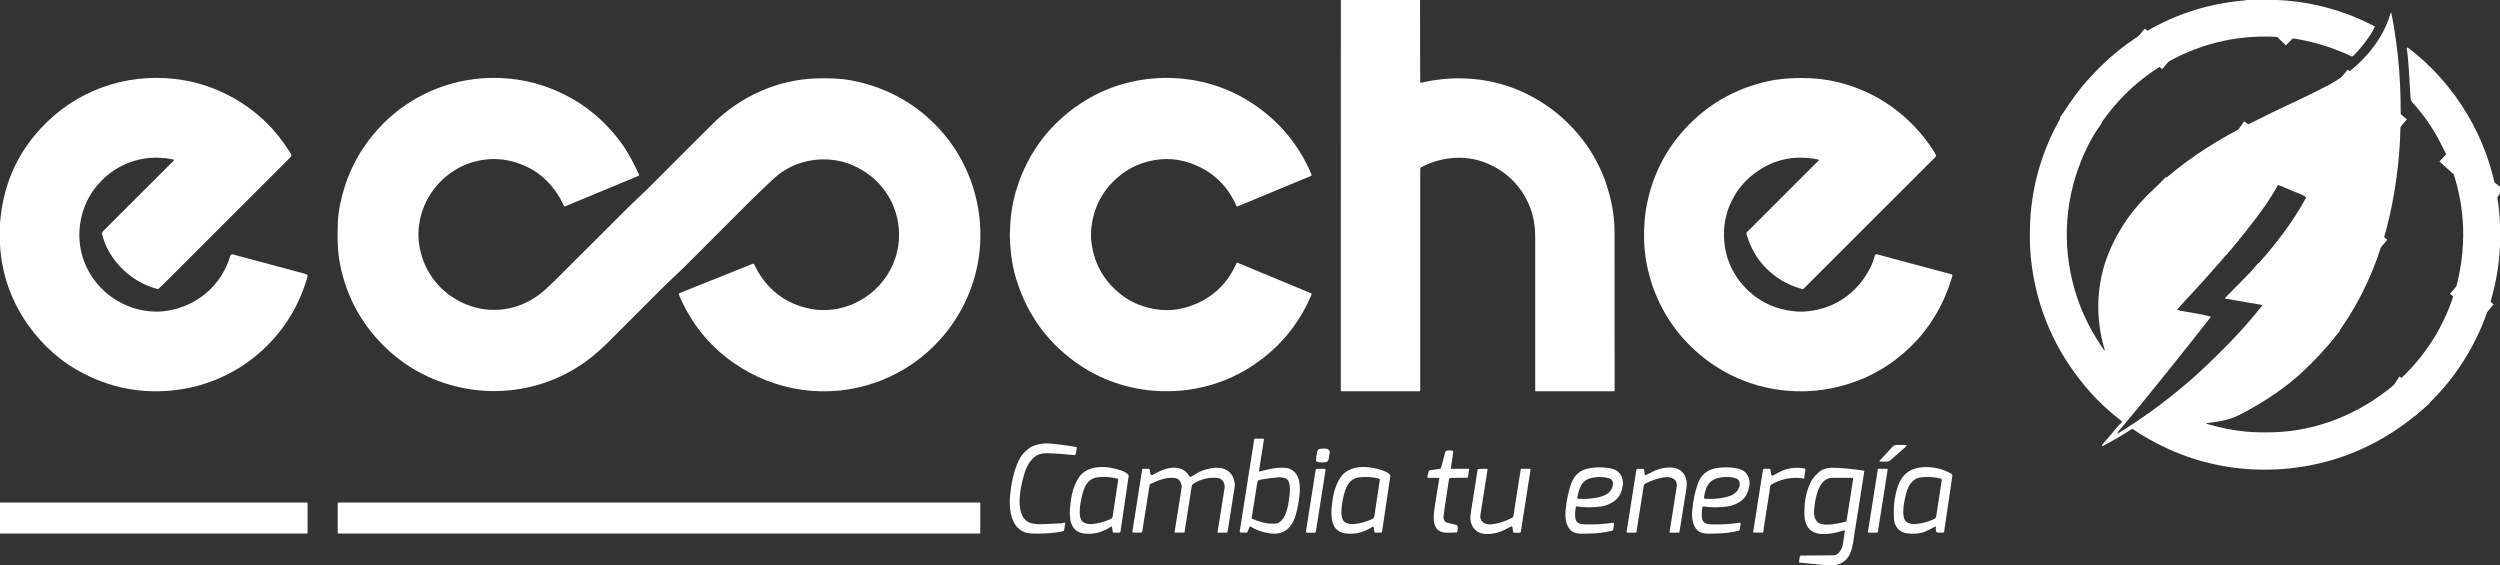 <svg xmlns="http://www.w3.org/2000/svg" width="252" height="57" viewBox="0 0 252 57" fill="none"><rect x="0" y="0" width="252" height="57" fill="#333333" stroke="none"/><g clip-path="url(#clip0_271_2336)"><g clip-path="url(#clip1_271_2336)"><path d="M231.118 3.864C229.66 2.412 228.105 1.06 226.375 0.034" stroke="white" stroke-width="2"></path><path d="M218.591 6.205L215.556 3.646" stroke="white" stroke-width="2"></path><path d="M241.968 12.794L236.011 7.786" stroke="white" stroke-width="2"></path><path d="M211.281 13.216L208.205 11.054" stroke="white" stroke-width="2"></path><path d="M251.726 19.882C249.939 18.506 248.221 17.061 246.574 15.547" stroke="white" stroke-width="2"></path><path d="M239.993 24.934C235.996 21.574 232.001 18.22 228.007 14.874C227.247 14.236 226.455 13.629 225.632 13.052" stroke="white" stroke-width="2"></path><path d="M217.628 18.568C219.995 20.806 222.541 22.84 225.039 24.939" stroke="white" stroke-width="2"></path><path d="M227.023 27.252L235.227 34.115" stroke="white" stroke-width="2"></path><path d="M241.315 38.789C242.392 39.484 243.342 40.316 244.165 41.284" stroke="white" stroke-width="2"></path><path d="M250.713 31.445L247.61 28.845" stroke="white" stroke-width="2"></path><path d="M143.137 0L143.155 8.257C143.155 8.269 143.158 8.282 143.164 8.293C143.169 8.304 143.177 8.314 143.187 8.322C143.197 8.33 143.208 8.335 143.221 8.338C143.233 8.341 143.246 8.341 143.258 8.338C146.065 7.68 149.03 7.746 151.787 8.62C155.439 9.777 158.662 12.346 160.626 15.712C160.991 16.34 161.483 17.332 161.74 18.046C162.405 19.894 162.741 21.655 162.747 23.329C162.758 26.515 162.76 31.865 162.753 39.379C162.753 39.395 162.746 39.411 162.735 39.422C162.723 39.434 162.708 39.44 162.691 39.44H154.78C154.772 39.44 154.764 39.437 154.759 39.432C154.753 39.426 154.75 39.419 154.75 39.411C154.752 32.695 154.752 27.526 154.748 23.903C154.748 22.706 154.546 21.632 154.142 20.681C153.348 18.808 151.975 17.408 150.116 16.559C147.929 15.56 145.401 15.731 143.275 16.855C143.24 16.873 143.21 16.901 143.19 16.935C143.169 16.969 143.159 17.008 143.159 17.048V39.361C143.159 39.382 143.15 39.402 143.136 39.417C143.121 39.432 143.101 39.44 143.08 39.44H135.223C135.205 39.44 135.187 39.433 135.175 39.42C135.162 39.407 135.154 39.389 135.154 39.37L135.157 0H143.137Z" fill="white"></path><path d="M229.565 0C233.024 0.163 236.285 1.045 239.349 2.646C239.361 2.652 239.37 2.663 239.374 2.676C239.379 2.688 239.379 2.702 239.373 2.715C239.274 2.947 239.13 3.208 238.94 3.498C238.424 4.288 237.844 5.001 237.201 5.638C237.178 5.661 237.148 5.677 237.116 5.682C237.083 5.688 237.05 5.683 237.02 5.67C235.113 4.776 233.146 4.174 231.118 3.864C229.66 2.411 228.105 1.06 226.375 0.034L226.941 0H229.565Z" fill="white"></path><path d="M226.375 0.034C228.105 1.06 229.66 2.412 231.118 3.864C230.613 3.807 230.236 3.768 229.988 3.749C225.928 3.435 222.129 4.253 218.591 6.205L215.556 3.646C218.854 1.548 222.46 0.344 226.375 0.034Z" fill="white"></path><path d="M241.968 12.793L236.011 7.786C238.118 6.362 239.903 4.331 240.775 1.937C240.859 1.705 240.888 1.483 241.011 1.282C241.013 1.279 241.016 1.276 241.02 1.274C241.023 1.273 241.027 1.272 241.031 1.273C241.035 1.273 241.039 1.275 241.042 1.278C241.045 1.281 241.046 1.285 241.047 1.289C241.806 5.073 242.074 8.956 241.968 12.793Z" fill="white"></path><path d="M215.556 3.646L218.591 6.205C215.553 7.916 213.116 10.253 211.281 13.216L208.205 11.054C208.999 9.772 209.963 8.537 211.098 7.349C212.483 5.898 213.969 4.664 215.556 3.646Z" fill="white"></path><path d="M251.726 19.881C249.939 18.505 248.221 17.06 246.574 15.546C246.26 14.906 246.02 14.43 245.852 14.117C245.107 12.728 244.201 11.45 243.135 10.285C243.053 10.195 243.007 10.086 242.995 9.958C242.875 8.633 242.839 6.49 242.601 4.848C242.6 4.839 242.601 4.83 242.604 4.822C242.607 4.814 242.613 4.807 242.62 4.801C242.627 4.796 242.635 4.792 242.643 4.791C242.652 4.789 242.661 4.79 242.669 4.793C242.721 4.814 242.77 4.842 242.817 4.878C247.534 8.481 250.817 13.968 251.726 19.881Z" fill="white"></path><path d="M236.01 7.786L241.968 12.794C241.895 16.291 241.422 19.726 240.547 23.1C240.386 23.72 240.201 24.332 239.992 24.935C235.996 21.574 232.001 18.221 228.007 14.874C227.246 14.237 226.454 13.63 225.631 13.052C225.817 12.949 226.151 12.775 226.634 12.531C228.36 11.659 229.869 10.924 231.161 10.327C232.485 9.715 233.818 9.053 234.785 8.542C235.133 8.357 235.542 8.105 236.01 7.786Z" fill="white"></path><path d="M0 24.721V22.571C0.261 18.84 1.622 15.64 4.081 12.972C7.592 9.164 12.559 7.364 17.69 7.964C21.133 8.365 24.401 9.958 26.863 12.372C27.692 13.183 28.456 14.142 29.158 15.25C29.34 15.537 29.492 15.637 29.218 15.911C25.425 19.69 21.412 23.701 17.177 27.944C16.802 28.319 16.414 28.702 16.011 29.091C15.993 29.108 15.972 29.12 15.949 29.126C15.926 29.133 15.902 29.133 15.878 29.127C13.259 28.488 10.917 26.227 10.293 23.614C10.281 23.562 10.282 23.508 10.296 23.457C10.311 23.406 10.338 23.36 10.375 23.322L17.507 16.197C17.516 16.187 17.523 16.176 17.526 16.163C17.529 16.151 17.529 16.137 17.525 16.125C17.521 16.113 17.514 16.101 17.505 16.093C17.495 16.084 17.483 16.078 17.471 16.075C15.501 15.674 13.673 15.939 11.986 16.871C11.198 17.307 10.48 17.9 9.832 18.651C8.418 20.288 7.785 22.538 8.063 24.676C8.447 27.631 10.546 30.077 13.355 31.016C14.39 31.361 15.619 31.51 16.751 31.343C19.857 30.885 22.317 28.783 23.212 25.792C23.228 25.738 23.264 25.693 23.313 25.666C23.362 25.638 23.42 25.631 23.474 25.646C27.474 26.719 29.897 27.369 30.742 27.594C30.844 27.621 30.927 27.665 30.99 27.723C31.002 27.735 31.01 27.748 31.014 27.764C31.019 27.779 31.019 27.795 31.015 27.811C30.261 30.542 28.887 32.897 26.895 34.877C24.565 37.192 21.522 38.742 18.24 39.245C14.847 39.765 11.627 39.262 8.581 37.735C6.295 36.59 4.389 34.942 2.861 32.794C1.14 30.373 0.186 27.682 0 24.721Z" fill="white"></path><path d="M57.01 20.779C56.975 20.794 56.936 20.794 56.902 20.78C56.867 20.766 56.839 20.74 56.824 20.706C56.088 19.071 54.796 17.631 53.206 16.859C52.095 16.319 50.981 16.044 49.865 16.034C46.045 16 42.809 18.838 42.256 22.589C42.139 23.378 42.15 24.143 42.289 24.887C42.778 27.513 44.425 29.585 46.896 30.641C49.426 31.721 52.243 31.307 54.403 29.656C54.821 29.336 55.318 28.889 55.892 28.316C59.855 24.365 62.337 21.889 63.34 20.888C63.801 20.428 64.674 19.635 65.251 19.057C69.003 15.298 71.224 13.082 71.913 12.409C74.682 9.706 78.372 8.03 82.252 7.907C83.364 7.872 84.661 7.886 85.771 8.096C88.759 8.66 91.341 9.909 93.519 11.843C96.638 14.614 98.5 18.431 98.789 22.596C99.277 29.645 94.979 36.138 88.388 38.513C83.522 40.265 78.115 39.523 73.863 36.515C71.434 34.796 69.625 32.529 68.436 29.712C68.429 29.696 68.425 29.679 68.425 29.662C68.425 29.645 68.428 29.628 68.435 29.612C68.442 29.596 68.451 29.582 68.464 29.57C68.476 29.558 68.49 29.548 68.506 29.542L75.909 26.579C75.927 26.572 75.947 26.572 75.966 26.579C75.984 26.585 75.999 26.598 76.008 26.615C76.142 26.851 76.271 27.163 76.395 27.373C77.584 29.373 79.297 30.615 81.537 31.098C82.65 31.338 83.778 31.309 84.92 31.01C88.252 30.137 90.673 27.066 90.625 23.596C90.583 20.49 88.758 17.853 85.911 16.64C83.739 15.714 81.113 15.919 79.091 17.163C78.633 17.444 78.14 17.844 77.612 18.362C77.047 18.918 76.41 19.485 75.774 20.121C72.968 22.926 70.762 25.133 69.155 26.744C68.389 27.51 67.459 28.337 66.559 29.237C63.683 32.118 61.899 33.903 61.207 34.592C61.008 34.79 60.689 35.084 60.251 35.474C56.071 39.188 50.214 40.362 44.901 38.651C42.273 37.804 40.007 36.338 38.102 34.253C36.191 32.162 34.934 29.712 34.331 26.902C34.01 25.408 34.002 24.074 34.053 22.48C34.072 21.881 34.147 21.26 34.278 20.619C34.82 17.96 35.929 15.616 37.605 13.585C40.175 10.47 43.789 8.479 47.798 7.974C50.058 7.69 52.517 7.894 54.741 8.639C57.931 9.71 60.533 11.598 62.547 14.304C63.328 15.355 63.867 16.423 64.407 17.584C64.413 17.597 64.416 17.612 64.417 17.627C64.417 17.641 64.415 17.656 64.409 17.67C64.404 17.684 64.396 17.697 64.385 17.707C64.375 17.718 64.362 17.727 64.349 17.733L57.01 20.779Z" fill="white"></path><path d="M109.97 23.647C109.97 23.808 109.973 23.923 109.978 23.993C110.159 26.381 111.186 28.294 113.057 29.732C113.834 30.329 114.729 30.758 115.743 31.019C117.377 31.44 118.979 31.311 120.549 30.631C122.447 29.809 123.807 28.444 124.63 26.536C124.64 26.514 124.658 26.496 124.68 26.487C124.702 26.478 124.727 26.478 124.75 26.487L132.14 29.553C132.168 29.565 132.191 29.587 132.202 29.616C132.214 29.644 132.214 29.675 132.202 29.703C130.864 32.861 128.731 35.342 125.802 37.147C120.71 40.286 113.936 40.211 108.907 36.851C105.775 34.76 103.637 31.915 102.493 28.315C102.119 27.141 101.897 25.9 101.825 24.593C101.802 24.16 101.79 23.845 101.79 23.647C101.79 23.45 101.802 23.135 101.825 22.703C101.896 21.396 102.118 20.155 102.492 18.981C103.635 15.38 105.773 12.534 108.905 10.443C113.934 7.082 120.707 7.006 125.8 10.144C128.729 11.949 130.863 14.43 132.201 17.587C132.213 17.615 132.213 17.646 132.201 17.675C132.19 17.703 132.168 17.725 132.14 17.737L124.749 20.805C124.726 20.814 124.701 20.814 124.679 20.805C124.657 20.796 124.639 20.778 124.629 20.756C123.806 18.848 122.446 17.483 120.548 16.661C118.978 15.982 117.376 15.852 115.742 16.274C114.728 16.535 113.833 16.965 113.056 17.562C111.185 19 110.158 20.913 109.978 23.302C109.973 23.371 109.97 23.486 109.97 23.647Z" fill="white"></path><path d="M183.326 16.12C183.291 16.087 183.195 16.057 183.036 16.029C180.908 15.659 178.988 16.041 177.278 17.174C175.886 18.096 174.891 19.317 174.293 20.838C173.517 22.811 173.622 25.177 174.556 27.053C175.116 28.178 175.907 29.122 176.928 29.885C178.154 30.801 179.587 31.309 181.227 31.407C181.756 31.439 182.363 31.386 183.047 31.248C185.463 30.763 187.433 29.184 188.529 26.974C188.722 26.586 188.876 26.173 188.991 25.734C188.996 25.715 189.005 25.697 189.017 25.681C189.029 25.666 189.044 25.652 189.061 25.643C189.078 25.633 189.097 25.626 189.116 25.624C189.136 25.621 189.156 25.622 189.175 25.628L196.704 27.647C196.722 27.652 196.739 27.661 196.753 27.672C196.768 27.684 196.78 27.698 196.789 27.715C196.798 27.731 196.804 27.749 196.806 27.768C196.808 27.786 196.806 27.805 196.8 27.823C196.626 28.38 196.466 28.851 196.319 29.238C195.37 31.734 193.897 33.849 191.9 35.582C190.595 36.715 189.049 37.682 187.381 38.328C185.052 39.231 182.678 39.586 180.261 39.396C176.15 39.072 172.489 37.226 169.721 34.18C168.648 32.998 167.661 31.458 167.011 29.946C165.958 27.494 165.547 24.921 165.779 22.227C166.03 19.311 167.132 16.397 168.926 14.081C171.207 11.134 174.152 9.204 177.759 8.29C178.56 8.087 179.446 7.957 180.416 7.898C182.227 7.788 183.909 7.933 185.462 8.332C189.332 9.327 192.601 11.705 194.812 15.06C194.949 15.268 195.059 15.459 195.143 15.634C195.157 15.662 195.161 15.693 195.156 15.723C195.151 15.754 195.136 15.782 195.115 15.803L181.823 29.084C181.8 29.107 181.772 29.124 181.741 29.132C181.709 29.14 181.677 29.14 181.645 29.132C180.186 28.736 178.942 27.998 177.912 26.92C177.044 26.012 176.42 24.896 176.039 23.57C176.031 23.543 176.031 23.513 176.038 23.485C176.045 23.458 176.06 23.432 176.08 23.412L183.328 16.169C183.331 16.166 183.334 16.162 183.336 16.158C183.337 16.153 183.338 16.149 183.338 16.144C183.338 16.139 183.337 16.135 183.335 16.131C183.333 16.126 183.33 16.123 183.326 16.12Z" fill="white"></path><path d="M211.281 13.216C208.863 17.201 207.866 21.842 208.531 26.441C208.991 29.624 210.171 32.563 212.07 35.256C212.083 35.274 212.103 35.292 212.129 35.311C212.133 35.313 212.137 35.315 212.141 35.314C212.145 35.314 212.15 35.313 212.153 35.31C212.157 35.308 212.159 35.304 212.161 35.3C212.162 35.296 212.162 35.292 212.161 35.288C211.176 32.057 211.292 28.537 212.59 25.41C213.094 24.197 213.728 23.054 214.493 21.981C215.29 20.864 216.335 19.726 217.628 18.569C219.995 20.806 222.541 22.84 225.039 24.94C223.451 26.819 221.817 28.653 220.137 30.443C219.891 30.706 219.714 30.945 219.475 31.17C219.47 31.174 219.467 31.179 219.466 31.184C219.464 31.19 219.464 31.196 219.465 31.202C219.466 31.207 219.468 31.213 219.472 31.217C219.476 31.222 219.48 31.226 219.486 31.228C219.607 31.278 219.705 31.309 219.782 31.324C221.136 31.563 221.857 31.652 222.782 31.898C222.792 31.901 222.8 31.905 222.807 31.912C222.814 31.919 222.819 31.927 222.822 31.936C222.825 31.945 222.826 31.955 222.824 31.964C222.823 31.974 222.819 31.983 222.813 31.99C220.558 34.887 218.097 37.962 215.431 41.215C214.589 42.243 213.961 42.993 213.546 43.467C213.537 43.476 213.493 43.547 213.413 43.677C213.411 43.681 213.411 43.685 213.411 43.689C213.412 43.693 213.413 43.697 213.416 43.7C213.419 43.703 213.423 43.705 213.427 43.706C213.431 43.706 213.435 43.706 213.439 43.704C213.593 43.625 213.861 43.464 214.244 43.221C217.488 41.155 220.574 38.71 223.344 35.943C224.236 35.052 224.699 34.59 224.732 34.556C225.89 33.363 226.995 32.106 228.044 30.784C228.047 30.78 228.049 30.775 228.05 30.77C228.05 30.766 228.05 30.761 228.048 30.756C228.046 30.752 228.043 30.747 228.04 30.744C228.036 30.741 228.031 30.74 228.026 30.739L224.341 30.109C224.33 30.107 224.32 30.103 224.312 30.096C224.304 30.088 224.298 30.079 224.294 30.069C224.291 30.059 224.29 30.048 224.293 30.037C224.295 30.026 224.3 30.017 224.308 30.009L227.024 27.252L235.228 34.115C234.35 35.239 233.371 36.266 232.359 37.236C230.457 39.057 228.286 40.486 225.881 41.75C225.168 42.124 224.417 42.368 223.628 42.482C223.124 42.554 222.719 42.614 222.415 42.662C222.409 42.663 222.403 42.666 222.398 42.671C222.394 42.675 222.391 42.681 222.391 42.688C222.391 42.694 222.393 42.701 222.397 42.706C222.4 42.711 222.406 42.715 222.412 42.716C223.833 43.136 225.184 43.402 226.467 43.515C227.193 43.58 228.094 43.598 229.172 43.57C233.619 43.456 237.937 41.654 241.316 38.789C242.393 39.484 243.342 40.316 244.165 41.284C242.317 42.936 240.261 44.27 237.997 45.286C231.906 48.021 224.702 48.04 218.624 45.284C217.324 44.695 216.113 44.02 214.989 43.258C214.969 43.244 214.945 43.237 214.921 43.237C214.896 43.237 214.872 43.244 214.852 43.258C214.137 43.75 213.188 44.31 212.006 44.939C211.964 44.961 211.936 44.969 211.922 44.963C211.91 44.958 211.9 44.95 211.892 44.939C211.885 44.929 211.879 44.917 211.877 44.905C211.874 44.892 211.875 44.879 211.878 44.866C211.881 44.854 211.888 44.842 211.896 44.833C212.475 44.171 213.036 43.511 213.577 42.855C213.617 42.807 213.714 42.71 213.868 42.565C213.876 42.557 213.883 42.547 213.887 42.536C213.892 42.526 213.894 42.514 213.893 42.502C213.893 42.491 213.889 42.48 213.884 42.469C213.878 42.459 213.871 42.45 213.862 42.443C212.286 41.249 210.878 39.856 209.638 38.264C206.793 34.612 205.146 30.476 204.696 25.855C204.641 25.294 204.613 24.602 204.61 23.777C204.609 22.968 204.631 22.273 204.678 21.692C204.985 17.875 206.161 14.329 208.205 11.054L211.281 13.216Z" fill="white"></path><path d="M239.992 24.934C238.951 28.202 237.338 31.397 235.227 34.114L227.023 27.251C229.099 25.009 231.039 22.552 232.488 19.86C232.491 19.857 232.492 19.852 232.492 19.848C232.492 19.843 232.492 19.839 232.49 19.835C232.489 19.831 232.487 19.827 232.484 19.824C232.481 19.82 232.477 19.818 232.473 19.816L229.686 18.66C229.669 18.653 229.651 18.653 229.634 18.659C229.617 18.665 229.603 18.677 229.595 18.692C228.796 20.157 227.846 21.435 226.736 22.862C226.187 23.569 225.621 24.261 225.039 24.939C222.541 22.839 219.995 20.806 217.628 18.568C220.049 16.367 222.731 14.588 225.631 13.052C226.455 13.629 227.246 14.236 228.007 14.874C232.001 18.22 235.996 21.574 239.992 24.934Z" fill="white"></path><path d="M251.726 19.881C251.869 20.749 251.96 21.63 252 22.522V24.775C251.895 27.058 251.466 29.281 250.713 31.444L247.611 28.844C248.788 24.282 248.443 19.85 246.574 15.546C248.221 17.06 249.939 18.505 251.726 19.881Z" fill="white"></path><path d="M250.713 31.445C249.421 35.172 247.145 38.645 244.165 41.284C243.342 40.315 242.392 39.483 241.315 38.788C244.406 36.102 246.504 32.787 247.61 28.845L250.713 31.445Z" fill="white"></path><path d="M127.336 44.221C127.346 44.221 127.356 44.223 127.365 44.227C127.374 44.231 127.382 44.238 127.389 44.245C127.396 44.253 127.401 44.262 127.403 44.272C127.406 44.281 127.407 44.292 127.406 44.302L126.908 47.46C126.906 47.469 126.907 47.48 126.911 47.489C126.914 47.499 126.92 47.507 126.927 47.514C126.935 47.521 126.944 47.525 126.954 47.528C126.963 47.53 126.974 47.529 126.983 47.527C127.877 47.28 128.784 47.058 129.707 47.182C129.999 47.222 130.265 47.359 130.503 47.593C131.007 48.087 131.067 48.999 131.006 49.712C130.938 50.495 130.807 51.212 130.622 51.863C130.237 53.228 129.405 53.969 127.959 53.759C127.272 53.659 126.633 53.433 126.044 53.08C126.037 53.075 126.028 53.072 126.02 53.071C126.011 53.07 126.003 53.071 125.995 53.074C125.986 53.077 125.979 53.081 125.973 53.087C125.967 53.092 125.962 53.099 125.958 53.107L125.74 53.631C125.734 53.648 125.722 53.662 125.707 53.672C125.693 53.682 125.675 53.687 125.658 53.687H125.071C125.056 53.687 125.04 53.684 125.026 53.677C125.011 53.671 124.999 53.661 124.988 53.649C124.978 53.637 124.971 53.623 124.966 53.608C124.962 53.593 124.961 53.577 124.964 53.561L126.43 44.257C126.432 44.246 126.437 44.237 126.445 44.231C126.452 44.224 126.462 44.221 126.472 44.221H127.336ZM126.174 52.272C126.831 52.535 127.389 52.757 128.081 52.782C128.421 52.794 128.666 52.775 128.817 52.725C128.848 52.714 128.877 52.7 128.904 52.682C129.68 52.186 129.835 51.051 129.964 50.131C130.025 49.701 130.116 48.794 129.816 48.404C129.635 48.169 129.225 48.092 128.872 48.118C128.269 48.161 127.726 48.229 127.243 48.32C126.941 48.377 126.786 48.35 126.733 48.656C126.716 48.752 126.526 49.951 126.162 52.251C126.161 52.256 126.162 52.26 126.164 52.264C126.166 52.268 126.17 52.271 126.174 52.272Z" fill="white"></path><path d="M108.54 45.132L108.447 45.725C108.44 45.772 108.415 45.813 108.378 45.841C108.341 45.869 108.295 45.882 108.249 45.876C107.364 45.774 106.481 45.71 105.598 45.684C105.132 45.671 104.596 45.765 104.238 46.095C103.56 46.72 103.33 47.413 103.084 48.365C102.788 49.499 102.304 52.2 103.879 52.721C104.255 52.844 104.779 52.862 105.257 52.829C105.573 52.808 106.133 52.781 106.938 52.749C106.971 52.748 107.004 52.743 107.037 52.736L107.262 52.68C107.276 52.677 107.291 52.677 107.305 52.681C107.318 52.684 107.331 52.691 107.341 52.701C107.352 52.71 107.36 52.722 107.365 52.735C107.369 52.749 107.37 52.763 107.368 52.777L107.263 53.44C107.26 53.458 107.253 53.475 107.242 53.489C107.231 53.503 107.216 53.515 107.2 53.522C107.127 53.553 107.019 53.581 106.873 53.607C106.227 53.723 105.458 53.785 104.566 53.792C104.109 53.796 103.781 53.776 103.58 53.732C101.91 53.368 101.685 51.354 101.811 49.996C101.926 48.773 102.157 47.582 102.663 46.463C102.892 45.958 103.251 45.529 103.74 45.177C104.255 44.804 105.124 44.664 105.712 44.702C106.443 44.748 107.369 44.868 108.49 45.061C108.506 45.063 108.52 45.072 108.53 45.086C108.539 45.099 108.543 45.115 108.54 45.132Z" fill="white"></path><path d="M189.484 46.512C189.478 46.511 189.472 46.509 189.467 46.505C189.462 46.501 189.458 46.496 189.455 46.49C189.453 46.483 189.453 46.477 189.454 46.471C189.455 46.464 189.458 46.458 189.462 46.453L190.759 45.032C190.811 44.975 190.874 44.929 190.945 44.898C191.015 44.867 191.092 44.851 191.169 44.851H192.091C192.107 44.85 192.124 44.855 192.137 44.865C192.151 44.874 192.162 44.888 192.168 44.904C192.174 44.919 192.175 44.936 192.17 44.952C192.166 44.968 192.158 44.983 192.145 44.994L190.482 46.452C190.467 46.465 190.45 46.474 190.431 46.48C190.191 46.545 189.876 46.555 189.484 46.512Z" fill="white"></path><path d="M132.758 46.543C132.728 46.534 132.702 46.515 132.684 46.489C132.665 46.464 132.656 46.433 132.657 46.402C132.664 46.163 132.698 45.895 132.76 45.598C132.803 45.396 132.854 45.267 133.069 45.243C133.429 45.204 134.047 45.127 134.04 45.599C134.04 45.62 134.006 45.835 133.937 46.243C133.92 46.346 133.878 46.435 133.81 46.51C133.789 46.534 133.761 46.551 133.73 46.559C133.394 46.646 133.07 46.641 132.758 46.543Z" fill="white"></path><path d="M146.244 47.222C146.243 47.226 146.243 47.23 146.244 47.234C146.246 47.238 146.248 47.241 146.25 47.244C146.253 47.247 146.256 47.249 146.26 47.251C146.263 47.253 146.267 47.254 146.271 47.254H148.057C148.061 47.253 148.065 47.254 148.068 47.256C148.072 47.258 148.075 47.26 148.078 47.263C148.081 47.266 148.082 47.269 148.084 47.273C148.085 47.277 148.085 47.281 148.085 47.285L147.963 48.11C147.961 48.123 147.954 48.136 147.944 48.144C147.934 48.153 147.921 48.158 147.908 48.158C147.145 48.173 146.605 48.177 146.287 48.169C146.151 48.166 146.072 48.228 146.052 48.356C145.715 50.504 145.536 51.732 145.514 52.04C145.488 52.405 145.627 52.627 145.933 52.706C146.214 52.779 146.49 52.845 146.759 52.905C146.804 52.915 146.845 52.938 146.876 52.972C146.908 53.005 146.928 53.048 146.935 53.093C146.954 53.212 146.944 53.368 146.906 53.563C146.9 53.593 146.885 53.62 146.863 53.64C146.84 53.66 146.812 53.672 146.782 53.673C146.44 53.695 146.1 53.702 145.763 53.693C144.241 53.652 144.482 52.012 144.627 51.042C144.773 50.063 144.923 49.144 145.076 48.283C145.078 48.27 145.078 48.256 145.074 48.242C145.071 48.229 145.064 48.217 145.055 48.206C145.047 48.195 145.036 48.187 145.023 48.181C145.011 48.175 144.997 48.172 144.983 48.172H143.984C143.967 48.172 143.95 48.168 143.935 48.16C143.919 48.153 143.906 48.142 143.896 48.128C143.885 48.115 143.878 48.099 143.875 48.082C143.871 48.065 143.872 48.048 143.876 48.031L144.012 47.526C144.019 47.496 144.036 47.469 144.059 47.448C144.082 47.427 144.111 47.414 144.141 47.409L145.169 47.245C145.189 47.242 145.208 47.233 145.224 47.219C145.239 47.205 145.25 47.187 145.255 47.167L145.68 45.582C145.694 45.533 145.723 45.489 145.764 45.458C145.805 45.427 145.855 45.41 145.906 45.41H146.335C146.356 45.41 146.378 45.415 146.398 45.424C146.418 45.433 146.435 45.446 146.449 45.463C146.464 45.479 146.474 45.499 146.48 45.52C146.486 45.54 146.488 45.562 146.485 45.584L146.244 47.222Z" fill="white"></path><path d="M112.094 53.127C112.092 53.117 112.088 53.107 112.081 53.099C112.075 53.091 112.067 53.084 112.057 53.08C112.047 53.076 112.037 53.074 112.027 53.075C112.016 53.076 112.007 53.079 111.998 53.085C111.176 53.625 110.312 53.894 109.314 53.782C107.784 53.61 107.748 52.11 107.886 50.894C107.999 49.895 108.188 49.023 108.701 48.198C109.603 46.747 111.694 46.948 113.069 47.442C113.28 47.518 113.479 47.627 113.667 47.77C113.704 47.798 113.732 47.836 113.75 47.878C113.767 47.92 113.773 47.967 113.766 48.012L112.947 53.579C112.942 53.61 112.927 53.638 112.903 53.659C112.88 53.679 112.85 53.69 112.819 53.69H112.268C112.244 53.69 112.222 53.682 112.204 53.667C112.186 53.652 112.174 53.631 112.17 53.607L112.094 53.127ZM112.702 48.307C112.698 48.292 112.69 48.278 112.679 48.267C112.668 48.256 112.654 48.248 112.638 48.244C111.983 48.078 111.32 48.034 110.648 48.111C109.885 48.198 109.46 48.727 109.231 49.401C109.021 50.028 108.454 52.241 109.23 52.66C109.489 52.799 109.776 52.855 110.092 52.825C110.69 52.77 111.261 52.622 111.805 52.381C112.021 52.285 112.125 52.262 112.159 52.036C112.521 49.647 112.707 48.422 112.715 48.362C112.715 48.361 112.715 48.36 112.715 48.359C112.715 48.358 112.715 48.358 112.715 48.357L112.702 48.307Z" fill="white"></path><path d="M138.462 53.127C138.46 53.117 138.456 53.107 138.45 53.099C138.443 53.09 138.435 53.084 138.426 53.08C138.416 53.075 138.406 53.074 138.395 53.075C138.385 53.075 138.375 53.079 138.366 53.085C137.544 53.623 136.68 53.891 135.682 53.778C134.153 53.605 134.119 52.105 134.258 50.888C134.372 49.89 134.561 49.019 135.075 48.194C135.979 46.745 138.069 46.947 139.443 47.444C139.654 47.519 139.853 47.628 140.041 47.772C140.078 47.8 140.106 47.837 140.124 47.88C140.141 47.923 140.146 47.969 140.139 48.014L139.314 53.579C139.31 53.61 139.294 53.639 139.271 53.659C139.247 53.679 139.217 53.691 139.186 53.691L138.635 53.69C138.612 53.69 138.589 53.681 138.571 53.666C138.554 53.651 138.542 53.63 138.538 53.607L138.462 53.127ZM139.073 48.31C139.069 48.294 139.061 48.28 139.05 48.269C139.039 48.258 139.025 48.25 139.01 48.246C138.355 48.081 137.692 48.038 137.021 48.115C136.258 48.202 135.835 48.731 135.606 49.405C135.396 50.032 134.831 52.243 135.607 52.661C135.866 52.8 136.152 52.855 136.468 52.825C137.065 52.77 137.636 52.621 138.18 52.38C138.395 52.285 138.499 52.262 138.533 52.036C138.894 49.648 139.078 48.425 139.086 48.364C139.086 48.363 139.086 48.362 139.086 48.361C139.086 48.361 139.086 48.36 139.086 48.359L139.073 48.31Z" fill="white"></path><path d="M195.14 53.123C195.139 53.115 195.137 53.106 195.133 53.098C195.128 53.091 195.122 53.084 195.114 53.08C195.107 53.075 195.098 53.073 195.089 53.073C195.081 53.072 195.072 53.074 195.064 53.078C194.611 53.321 194.262 53.494 194.017 53.598C193.564 53.79 192.808 53.846 192.266 53.771C191.469 53.66 190.962 53.117 190.914 52.312C190.84 51.066 190.975 49.955 191.319 48.981C191.732 47.816 192.547 47.188 193.764 47.097C194.818 47.019 195.802 47.242 196.716 47.765C196.745 47.782 196.769 47.807 196.784 47.838C196.8 47.869 196.805 47.904 196.8 47.938L195.963 53.628C195.961 53.642 195.954 53.654 195.944 53.664C195.934 53.673 195.921 53.679 195.907 53.68C195.709 53.695 195.516 53.696 195.325 53.682C195.064 53.664 195.14 53.273 195.14 53.123ZM195.723 48.312C195.719 48.296 195.711 48.282 195.7 48.271C195.689 48.26 195.675 48.252 195.659 48.248C195.005 48.081 194.343 48.035 193.671 48.11C192.907 48.195 192.482 48.723 192.251 49.397C192.038 50.023 191.466 52.233 192.241 52.654C192.499 52.794 192.786 52.85 193.102 52.821C193.699 52.768 194.27 52.621 194.816 52.382C195.032 52.287 195.136 52.264 195.171 52.038C195.539 49.651 195.728 48.426 195.736 48.366C195.736 48.365 195.736 48.364 195.736 48.363C195.736 48.363 195.736 48.362 195.736 48.361L195.723 48.312Z" fill="white"></path><path d="M158.846 51.093C158.771 51.464 158.752 51.824 158.788 52.172C158.852 52.764 159.277 52.845 159.814 52.859C160.751 52.884 161.67 52.829 162.571 52.694C162.587 52.692 162.605 52.693 162.621 52.699C162.637 52.704 162.652 52.713 162.664 52.725C162.676 52.737 162.685 52.752 162.69 52.768C162.695 52.784 162.697 52.801 162.694 52.818L162.617 53.347C162.611 53.385 162.594 53.42 162.568 53.448C162.543 53.476 162.509 53.496 162.472 53.505C161.716 53.688 160.942 53.781 160.152 53.784C159.584 53.785 158.78 53.898 158.329 53.454C157.815 52.948 157.75 52.146 157.813 51.439C157.901 50.461 158.088 49.567 158.372 48.759C158.685 47.873 159.303 47.35 160.227 47.191C160.903 47.075 161.581 47.077 162.261 47.197C163.119 47.347 163.565 47.846 163.599 48.693C163.6 48.732 163.599 48.771 163.594 48.81C163.474 49.719 163.145 50.376 162.263 50.779C161.939 50.928 161.64 51.02 161.368 51.056C160.526 51.166 159.706 51.163 158.91 51.048C158.895 51.045 158.881 51.049 158.869 51.057C158.857 51.066 158.849 51.078 158.846 51.093ZM158.989 50.19C158.987 50.2 158.987 50.21 158.989 50.22C158.991 50.229 158.995 50.239 159.002 50.247C159.008 50.255 159.015 50.261 159.024 50.266C159.033 50.271 159.043 50.274 159.053 50.275C159.7 50.317 160.338 50.279 160.969 50.16C161.726 50.018 162.489 49.687 162.579 48.84C162.615 48.501 162.471 48.287 162.147 48.199C161.623 48.055 161.075 48.043 160.503 48.161C159.948 48.277 159.596 48.509 159.349 48.991C159.121 49.433 159.065 49.817 158.989 50.19Z" fill="white"></path><path d="M171.611 51.092C171.537 51.464 171.518 51.823 171.554 52.172C171.618 52.763 172.043 52.843 172.579 52.857C173.515 52.882 174.433 52.827 175.334 52.692C175.351 52.689 175.368 52.691 175.384 52.696C175.4 52.702 175.415 52.711 175.426 52.722C175.438 52.734 175.447 52.749 175.453 52.765C175.458 52.781 175.46 52.798 175.457 52.815L175.38 53.344C175.374 53.381 175.357 53.416 175.332 53.444C175.306 53.472 175.272 53.492 175.235 53.502C174.48 53.685 173.707 53.778 172.917 53.781C172.35 53.783 171.546 53.895 171.096 53.452C170.582 52.947 170.516 52.146 170.579 51.44C170.667 50.462 170.853 49.569 171.137 48.762C171.449 47.875 172.066 47.352 172.99 47.193C173.664 47.077 174.342 47.079 175.023 47.198C175.88 47.348 176.325 47.846 176.36 48.693C176.361 48.732 176.359 48.771 176.354 48.809C176.235 49.719 175.906 50.374 175.026 50.778C174.702 50.927 174.404 51.019 174.131 51.054C173.29 51.165 172.471 51.163 171.675 51.048C171.661 51.046 171.646 51.049 171.634 51.057C171.622 51.066 171.614 51.078 171.611 51.092ZM171.786 50.233C171.794 50.243 171.805 50.252 171.816 50.259C171.828 50.265 171.841 50.269 171.854 50.27C172.809 50.339 173.673 50.237 174.446 49.966C174.935 49.794 175.429 49.246 175.361 48.686C175.327 48.401 175.13 48.222 174.769 48.15C174.276 48.053 173.792 48.051 173.316 48.147C172.595 48.289 172.145 48.695 171.934 49.371C171.831 49.702 171.776 49.973 171.769 50.185C171.769 50.193 171.771 50.202 171.774 50.21C171.779 50.221 171.783 50.228 171.786 50.233Z" fill="white"></path><path d="M122.729 53.616C122.963 52.222 123.2 50.745 123.441 49.184C123.501 48.785 123.24 48.239 122.788 48.188C121.86 48.082 121.014 48.285 120.25 48.795C120.179 48.842 120.133 48.942 120.11 49.094C119.852 50.817 119.634 52.192 119.458 53.219C119.449 53.275 119.434 53.407 119.415 53.617C119.413 53.637 119.403 53.655 119.389 53.668C119.374 53.681 119.355 53.688 119.335 53.688H118.493C118.48 53.688 118.467 53.686 118.456 53.68C118.444 53.675 118.434 53.667 118.426 53.658C118.418 53.648 118.412 53.637 118.408 53.625C118.405 53.612 118.404 53.6 118.406 53.587C118.448 53.318 118.682 51.843 119.107 49.163C119.131 49.011 119.097 48.829 119.003 48.615C118.883 48.343 118.67 48.195 118.363 48.173C117.472 48.11 116.804 48.392 115.919 48.807C115.911 48.811 115.903 48.818 115.897 48.825C115.891 48.833 115.888 48.842 115.886 48.852L115.148 53.533C115.142 53.575 115.12 53.614 115.087 53.642C115.055 53.67 115.013 53.686 114.97 53.686H114.235C114.221 53.686 114.208 53.683 114.196 53.677C114.184 53.672 114.174 53.663 114.165 53.653C114.156 53.643 114.15 53.631 114.146 53.618C114.142 53.606 114.142 53.592 114.144 53.579L115.135 47.297C115.136 47.285 115.142 47.274 115.151 47.266C115.16 47.258 115.172 47.254 115.184 47.254H115.748C115.784 47.254 115.819 47.267 115.846 47.29C115.873 47.313 115.892 47.345 115.897 47.381L115.959 47.765C115.963 47.788 115.972 47.81 115.986 47.828C115.999 47.847 116.017 47.862 116.038 47.873C116.059 47.883 116.082 47.889 116.105 47.888C116.129 47.888 116.152 47.882 116.172 47.872C116.585 47.655 116.833 47.528 116.917 47.489C117.953 47.01 119.266 46.899 119.894 48.015C119.906 48.037 119.927 48.054 119.951 48.062C119.975 48.07 120.001 48.069 120.025 48.059C120.335 47.924 120.589 47.712 120.916 47.557C121.335 47.359 121.826 47.227 122.389 47.162C122.993 47.092 123.498 47.229 123.903 47.572C124.268 47.882 124.37 48.267 124.458 48.689C124.48 48.794 124.473 48.963 124.437 49.197C124.191 50.77 123.958 52.239 123.737 53.605C123.733 53.629 123.72 53.652 123.701 53.668C123.682 53.684 123.658 53.693 123.633 53.693H122.795C122.785 53.693 122.775 53.691 122.767 53.687C122.758 53.683 122.75 53.677 122.744 53.669C122.737 53.662 122.733 53.653 122.73 53.644C122.727 53.635 122.727 53.625 122.729 53.616Z" fill="white"></path><path d="M168.349 53.695C168.34 53.695 168.332 53.693 168.324 53.69C168.316 53.686 168.309 53.681 168.303 53.674C168.298 53.668 168.294 53.66 168.291 53.652C168.289 53.643 168.288 53.635 168.29 53.626C168.428 52.734 168.668 51.222 169.009 49.09C169.133 48.32 168.492 48.024 167.835 48.106C167.159 48.191 166.487 48.41 165.821 48.761C165.787 48.779 165.757 48.805 165.735 48.836C165.712 48.867 165.698 48.904 165.692 48.942L164.954 53.626C164.951 53.645 164.941 53.662 164.926 53.674C164.912 53.687 164.894 53.693 164.875 53.693H164.035C164.023 53.693 164.012 53.691 164.002 53.686C163.992 53.682 163.983 53.675 163.976 53.666C163.969 53.658 163.964 53.648 163.961 53.638C163.958 53.627 163.957 53.616 163.959 53.605L164.942 47.367C164.947 47.337 164.962 47.309 164.986 47.289C165.009 47.269 165.039 47.258 165.071 47.258H165.62C165.643 47.258 165.665 47.266 165.683 47.281C165.7 47.295 165.712 47.316 165.715 47.339L165.793 47.82C165.795 47.834 165.8 47.847 165.808 47.858C165.817 47.87 165.827 47.879 165.84 47.885C165.852 47.892 165.866 47.895 165.88 47.895C165.893 47.896 165.907 47.893 165.92 47.887C166.171 47.763 166.387 47.653 166.57 47.555C167.326 47.149 168.732 46.869 169.448 47.47C169.766 47.737 169.953 48.082 170.009 48.505C170.057 48.858 169.992 49.206 169.935 49.577C169.72 50.958 169.505 52.303 169.292 53.612C169.288 53.635 169.276 53.657 169.259 53.672C169.241 53.687 169.218 53.695 169.195 53.695H168.349Z" fill="white"></path><path d="M178.713 47.93C179.031 47.767 179.633 47.411 180.047 47.297C180.641 47.133 181.249 47.107 181.873 47.218C181.907 47.224 181.938 47.243 181.958 47.271C181.978 47.299 181.987 47.334 181.982 47.368L181.859 48.21C181.857 48.217 181.855 48.224 181.851 48.23C181.846 48.237 181.841 48.242 181.835 48.246C181.829 48.25 181.822 48.253 181.814 48.254C181.807 48.255 181.799 48.255 181.792 48.253C181.692 48.224 181.64 48.202 181.517 48.191C180.47 48.091 179.484 48.306 178.559 48.835C178.53 48.851 178.506 48.875 178.489 48.904C178.373 49.099 178.407 49.316 178.371 49.525C178.28 50.05 178.085 51.286 177.785 53.235C177.772 53.317 177.76 53.446 177.748 53.621C177.747 53.639 177.739 53.655 177.725 53.667C177.712 53.679 177.695 53.686 177.677 53.686H176.808C176.796 53.686 176.784 53.684 176.772 53.678C176.761 53.673 176.751 53.666 176.743 53.656C176.735 53.647 176.729 53.636 176.726 53.624C176.722 53.612 176.722 53.599 176.724 53.587L177.701 47.388C177.707 47.35 177.726 47.316 177.755 47.291C177.784 47.266 177.82 47.253 177.858 47.253H178.344C178.373 47.253 178.401 47.263 178.423 47.282C178.446 47.301 178.46 47.327 178.465 47.355L178.543 47.844C178.546 47.862 178.553 47.88 178.564 47.895C178.575 47.91 178.589 47.922 178.606 47.93C178.622 47.939 178.641 47.943 178.659 47.943C178.678 47.943 178.696 47.939 178.713 47.93Z" fill="white"></path><path d="M184.921 57H184.342L181.404 56.711C181.394 56.71 181.384 56.707 181.375 56.702C181.366 56.697 181.358 56.69 181.352 56.682C181.346 56.674 181.342 56.664 181.339 56.654C181.337 56.645 181.336 56.634 181.338 56.624L181.431 56.08C181.435 56.057 181.447 56.036 181.464 56.021C181.482 56.006 181.504 55.998 181.527 55.998C181.988 55.998 183.102 55.99 184.869 55.976C184.991 55.975 185.116 55.922 185.244 55.816C185.511 55.598 185.68 55.299 185.751 54.92C185.83 54.505 185.896 54.042 185.951 53.532C185.952 53.52 185.951 53.508 185.946 53.497C185.942 53.486 185.934 53.476 185.925 53.469C185.916 53.462 185.905 53.457 185.893 53.455C185.881 53.453 185.869 53.454 185.858 53.458C185.214 53.684 184.575 53.808 183.941 53.832C183.024 53.866 182.287 53.572 182.003 52.656C181.87 52.224 181.877 51.875 181.885 51.365C181.899 50.539 182.048 49.762 182.33 49.032C182.467 48.679 182.601 48.417 182.733 48.244C182.893 48.033 183.095 47.817 183.338 47.595C183.793 47.182 184.444 47.133 185.068 47.158C185.941 47.193 186.879 47.289 187.882 47.444C187.888 47.445 187.894 47.447 187.899 47.45C187.904 47.454 187.908 47.458 187.912 47.462C187.915 47.467 187.918 47.473 187.919 47.478C187.921 47.484 187.921 47.49 187.92 47.496C187.602 49.587 187.282 51.617 186.961 53.584C186.727 55.024 186.732 56.636 184.921 57ZM186.795 48.175C186.221 48.16 185.55 48.157 184.782 48.165C184.531 48.168 184.343 48.197 184.219 48.254C183.184 48.721 182.939 50.45 182.862 51.458C182.818 52.013 182.968 52.663 183.571 52.817C184.261 52.993 185.297 52.777 186.016 52.592C186.048 52.584 186.077 52.567 186.099 52.542C186.121 52.518 186.135 52.488 186.141 52.456L186.812 48.196C186.813 48.193 186.812 48.19 186.812 48.188C186.811 48.185 186.81 48.183 186.808 48.181C186.807 48.179 186.804 48.177 186.802 48.176C186.8 48.175 186.797 48.174 186.795 48.175Z" fill="white"></path><path d="M132.509 53.701H131.772C131.754 53.701 131.735 53.696 131.718 53.688C131.701 53.681 131.686 53.669 131.673 53.655C131.661 53.641 131.652 53.624 131.647 53.606C131.642 53.587 131.641 53.568 131.644 53.55L132.618 47.367C132.623 47.337 132.638 47.309 132.662 47.288C132.686 47.268 132.716 47.257 132.747 47.257H133.484C133.503 47.257 133.521 47.261 133.538 47.269C133.555 47.277 133.571 47.288 133.583 47.303C133.595 47.317 133.604 47.334 133.609 47.352C133.614 47.37 133.615 47.389 133.613 47.408L132.638 53.59C132.633 53.621 132.618 53.649 132.594 53.669C132.571 53.689 132.541 53.7 132.509 53.701Z" fill="white"></path><path d="M149.888 47.258C149.896 47.258 149.905 47.26 149.913 47.263C149.92 47.267 149.927 47.272 149.933 47.279C149.938 47.285 149.943 47.293 149.945 47.301C149.947 47.309 149.948 47.318 149.947 47.327C149.809 48.22 149.571 49.733 149.231 51.866C149.109 52.637 149.75 52.933 150.407 52.849C151.084 52.763 151.756 52.545 152.422 52.193C152.456 52.175 152.486 52.149 152.508 52.118C152.531 52.086 152.545 52.05 152.551 52.012L153.286 47.324C153.289 47.305 153.298 47.288 153.313 47.275C153.327 47.263 153.346 47.256 153.365 47.256H154.205C154.216 47.256 154.227 47.258 154.237 47.263C154.247 47.267 154.256 47.274 154.263 47.283C154.27 47.291 154.276 47.301 154.279 47.312C154.282 47.322 154.282 47.333 154.28 47.344L153.303 53.587C153.298 53.617 153.283 53.645 153.259 53.665C153.235 53.685 153.205 53.696 153.174 53.696L152.625 53.697C152.602 53.697 152.58 53.689 152.562 53.674C152.544 53.659 152.533 53.638 152.529 53.616L152.451 53.133C152.449 53.12 152.444 53.106 152.435 53.095C152.427 53.084 152.417 53.075 152.404 53.068C152.392 53.062 152.378 53.058 152.364 53.058C152.351 53.058 152.337 53.061 152.324 53.067C152.073 53.191 151.857 53.302 151.674 53.4C150.917 53.806 149.511 54.089 148.794 53.487C148.476 53.221 148.288 52.876 148.231 52.452C148.183 52.1 148.248 51.752 148.305 51.379C148.519 49.998 148.732 48.652 148.945 47.341C148.948 47.318 148.96 47.297 148.978 47.282C148.996 47.267 149.018 47.259 149.041 47.259L149.888 47.258Z" fill="white"></path><path d="M189.347 47.256H190.215C190.224 47.256 190.233 47.258 190.242 47.262C190.25 47.266 190.258 47.272 190.264 47.279C190.27 47.286 190.275 47.294 190.277 47.303C190.28 47.312 190.28 47.322 190.279 47.331L189.285 53.634C189.283 53.65 189.275 53.664 189.263 53.674C189.251 53.684 189.236 53.69 189.221 53.69H188.353C188.344 53.69 188.335 53.687 188.326 53.684C188.317 53.679 188.31 53.674 188.304 53.667C188.298 53.659 188.293 53.651 188.291 53.642C188.288 53.633 188.287 53.623 188.289 53.614L189.283 47.311C189.285 47.296 189.293 47.282 189.305 47.272C189.316 47.261 189.331 47.256 189.347 47.256Z" fill="white"></path><path d="M0 53.781V50.658L30.929 50.656C30.949 50.656 30.967 50.664 30.981 50.678C30.995 50.692 31.003 50.711 31.003 50.731V53.718C31.003 53.726 31.001 53.734 30.998 53.742C30.995 53.75 30.99 53.757 30.984 53.763C30.978 53.768 30.971 53.773 30.963 53.776C30.956 53.779 30.948 53.781 30.939 53.781H0Z" fill="white"></path><path d="M98.753 50.656H34.099C34.067 50.656 34.041 50.683 34.041 50.715V53.723C34.041 53.756 34.067 53.782 34.099 53.782H98.753C98.785 53.782 98.812 53.756 98.812 53.723V50.715C98.812 50.683 98.785 50.656 98.753 50.656Z" fill="white"></path></g></g><defs><clipPath id="clip0_271_2336"><rect width="252" height="57" fill="white"></rect></clipPath><clipPath id="clip1_271_2336"><rect width="252" height="57" fill="white"></rect></clipPath></defs></svg>
